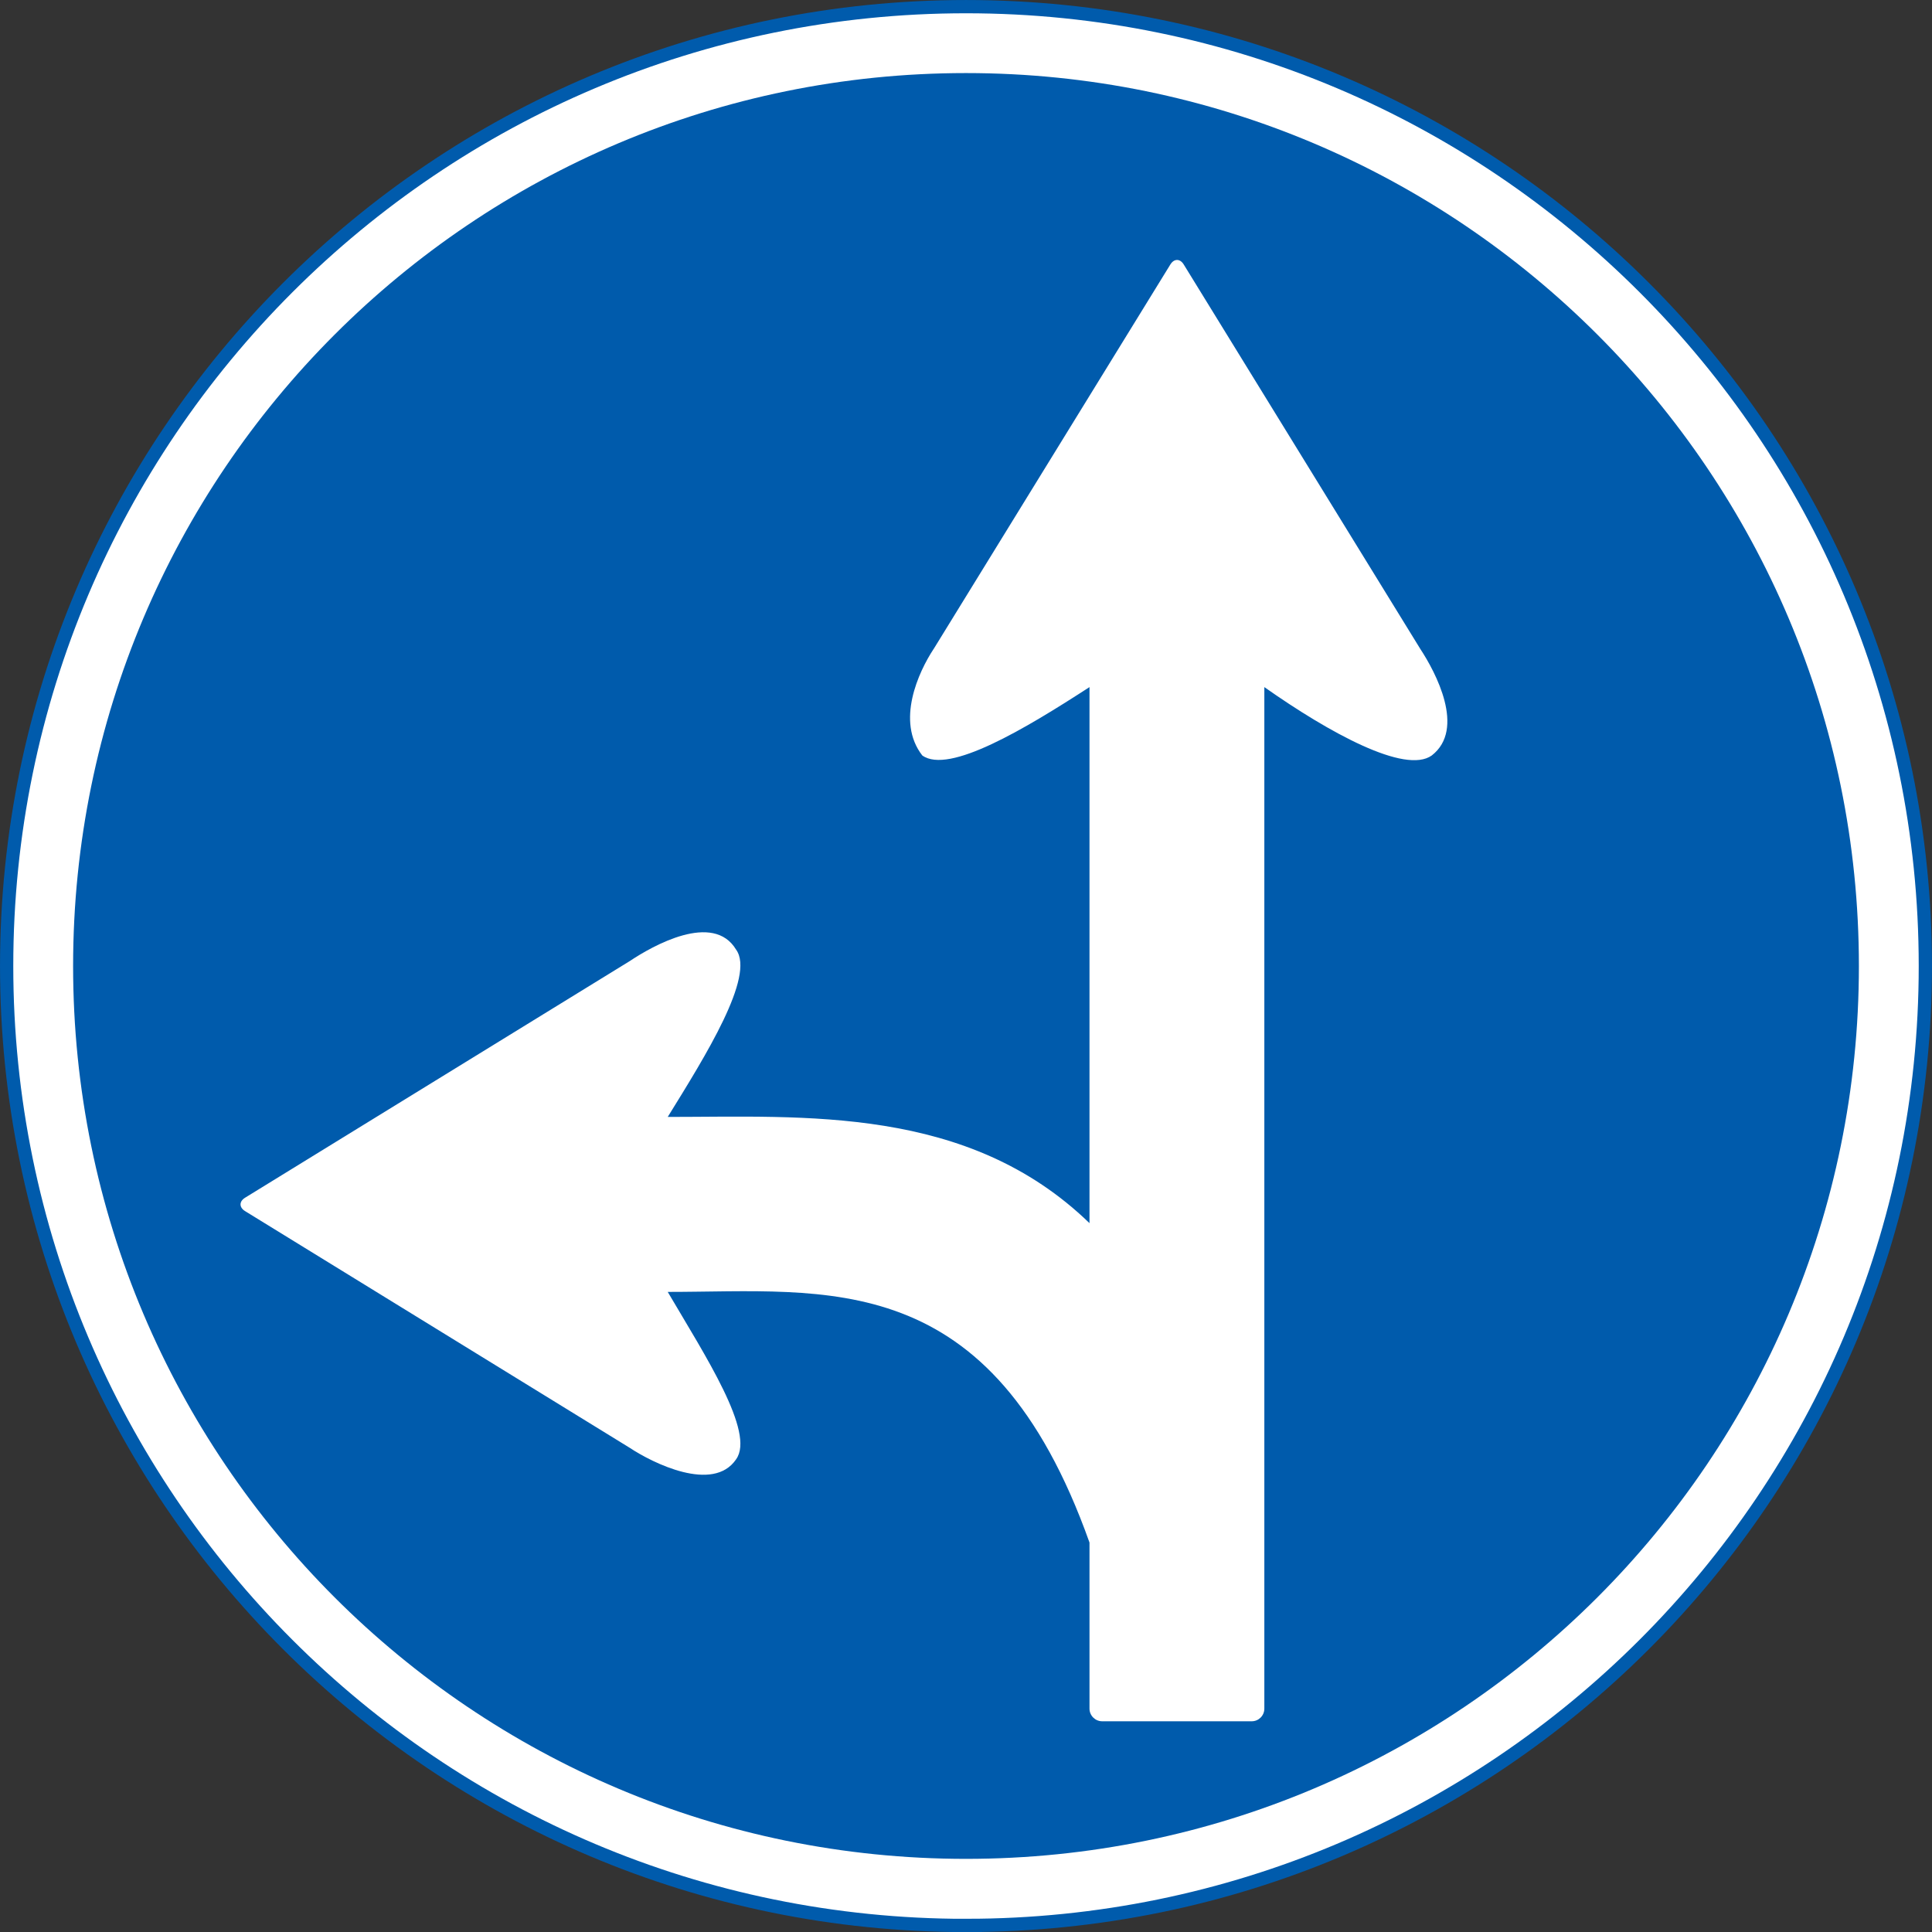 <?xml version="1.0" encoding="UTF-8"?>
<svg id="_レイヤー_2" data-name="レイヤー 2" xmlns="http://www.w3.org/2000/svg" viewBox="0 0 546.53 546.55">
  <rect x="0" y="0" width="546.53" height="546.55" fill="#333333" stroke="none"/>
  <defs>
    <style>
      .cls-1 {
        fill: none;
        stroke: #005bac;
        stroke-width: 3.75px;
      }

      .cls-2 {
        fill: #fff;
      }

      .cls-2, .cls-3 {
        stroke-width: 0px;
      }

      .cls-3 {
        fill: #005bac;
      }
    </style>
  </defs>
  <g id="_レイヤー_1-2" data-name="レイヤー 1">
    <path class="cls-2" d="M273.27,544.67c149.86,0,271.38-121.54,271.38-271.41S423.13,1.88,273.27,1.88,1.88,123.38,1.88,273.27s121.48,271.41,271.4,271.41"/>
    <path class="cls-1" d="M273.27,544.67c149.86,0,271.38-121.54,271.38-271.41S423.13,1.88,273.27,1.88,1.88,123.38,1.88,273.27s121.48,271.41,271.4,271.41Z"/>
    <path class="cls-3" d="M273.27,525.84c139.49,0,252.58-113.05,252.58-252.57S412.77,20.67,273.27,20.67,20.68,133.76,20.68,273.27s113.09,252.57,252.59,252.57"/>
    <path class="cls-2" d="M264.1,183.59c-4.27,6.48-10.72,20.45-3.2,30.12,7.52,5.39,29.04-7.5,47.3-19.34v151.64c-34.41-33.34-80.66-30.05-119.31-30.05,10.7-17.29,24.77-39.79,19.35-47.31-6.48-10.81-23.65-1.09-30.09,3.22l-108.83,66.95c-1.7,1.05-1.7,2.73,0,3.78l108.83,66.97c6.44,4.28,23.61,12.84,30.09,3.23,5.42-7.56-8.65-29.12-19.35-47.34,45.12,0,91.37-7.59,119.31,70.9v46.99c0,1.96,1.61,3.57,3.59,3.57h42.3c1.98,0,3.57-1.61,3.57-3.57V194.37c18.31,12.89,39.83,24.73,47.36,19.34,9.68-7.5,1.04-23.64-3.23-30.12l-66.95-108.8c-1.04-1.67-2.7-1.67-3.75,0l-66.98,108.8Z"/>
  </g>
</svg>